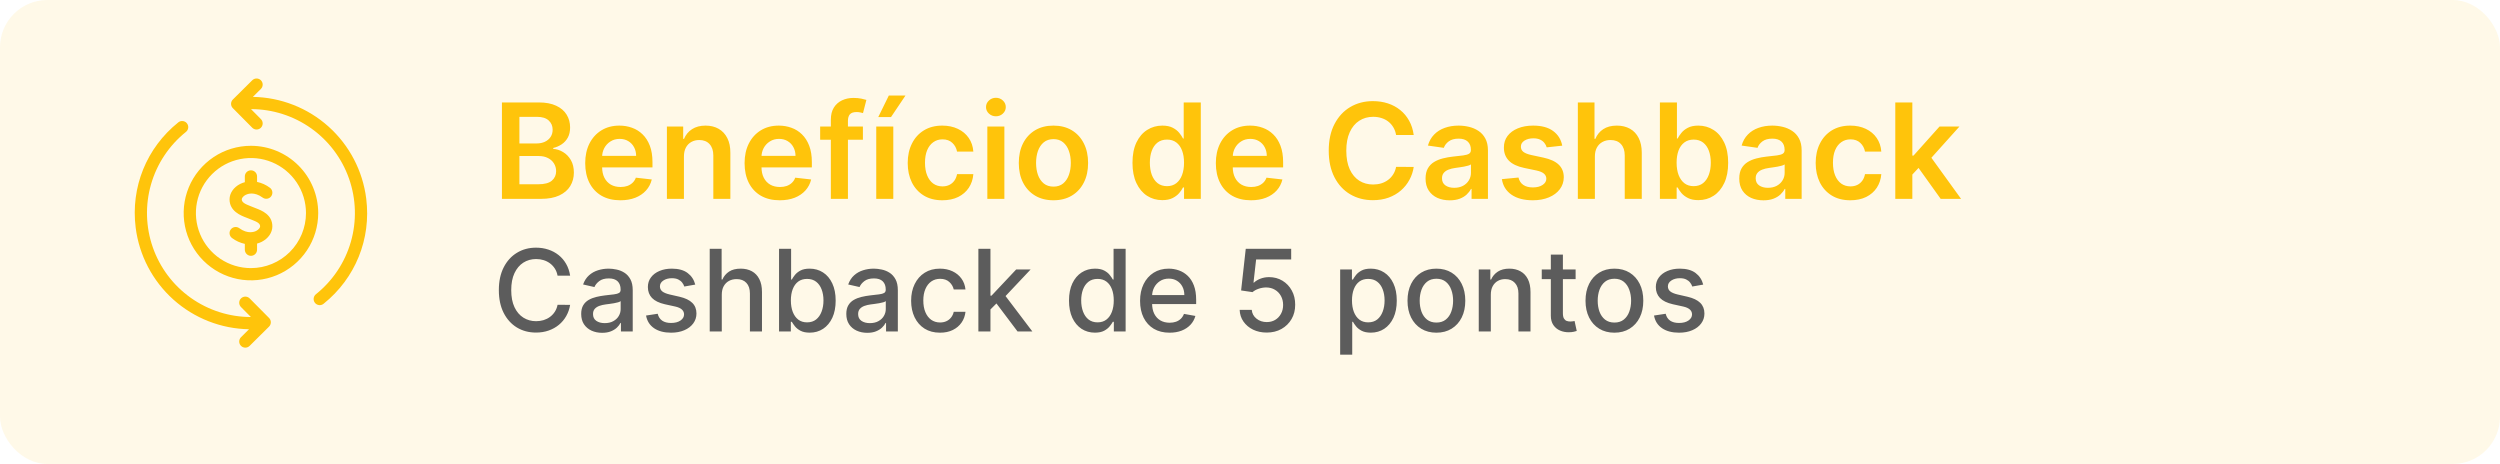 <?xml version="1.0" encoding="UTF-8"?>
<svg xmlns="http://www.w3.org/2000/svg" width="264" height="49" viewBox="0 0 264 49" fill="none">
  <rect width="264" height="49" rx="5" fill="#FFC40B" fill-opacity="0.09"></rect>
  <path d="M60.207 29.111H58.878C58.827 28.827 58.731 28.577 58.592 28.361C58.453 28.145 58.283 27.962 58.081 27.811C57.879 27.66 57.653 27.547 57.403 27.47C57.156 27.393 56.894 27.355 56.615 27.355C56.112 27.355 55.662 27.482 55.264 27.734C54.869 27.987 54.557 28.358 54.327 28.847C54.099 29.335 53.986 29.932 53.986 30.636C53.986 31.347 54.099 31.946 54.327 32.435C54.557 32.923 54.871 33.293 55.269 33.543C55.666 33.793 56.114 33.918 56.611 33.918C56.886 33.918 57.148 33.881 57.395 33.807C57.645 33.73 57.871 33.618 58.072 33.47C58.274 33.322 58.445 33.142 58.584 32.929C58.726 32.713 58.824 32.466 58.878 32.188L60.207 32.192C60.136 32.621 59.999 33.016 59.794 33.376C59.592 33.734 59.332 34.044 59.014 34.305C58.699 34.564 58.338 34.764 57.932 34.906C57.526 35.048 57.082 35.119 56.602 35.119C55.847 35.119 55.173 34.94 54.582 34.582C53.992 34.222 53.526 33.706 53.185 33.035C52.847 32.365 52.678 31.565 52.678 30.636C52.678 29.704 52.848 28.905 53.189 28.237C53.53 27.567 53.996 27.053 54.587 26.695C55.178 26.334 55.849 26.153 56.602 26.153C57.065 26.153 57.497 26.22 57.898 26.354C58.301 26.484 58.663 26.678 58.984 26.933C59.305 27.186 59.571 27.496 59.781 27.862C59.992 28.226 60.133 28.642 60.207 29.111ZM63.586 35.145C63.171 35.145 62.796 35.068 62.461 34.915C62.125 34.758 61.86 34.533 61.664 34.237C61.471 33.942 61.374 33.58 61.374 33.151C61.374 32.781 61.445 32.477 61.587 32.239C61.729 32 61.921 31.811 62.162 31.672C62.404 31.533 62.674 31.428 62.972 31.357C63.27 31.285 63.574 31.232 63.884 31.195C64.276 31.149 64.594 31.112 64.838 31.084C65.083 31.053 65.26 31.003 65.371 30.935C65.482 30.866 65.537 30.756 65.537 30.602V30.572C65.537 30.2 65.432 29.912 65.222 29.707C65.015 29.503 64.705 29.401 64.293 29.401C63.864 29.401 63.526 29.496 63.279 29.686C63.034 29.874 62.865 30.082 62.772 30.312L61.574 30.04C61.716 29.642 61.924 29.321 62.196 29.077C62.472 28.829 62.789 28.651 63.147 28.54C63.505 28.426 63.881 28.369 64.276 28.369C64.537 28.369 64.814 28.401 65.107 28.463C65.402 28.523 65.678 28.634 65.934 28.796C66.192 28.957 66.404 29.189 66.569 29.49C66.733 29.788 66.816 30.176 66.816 30.653V35H65.571V34.105H65.52C65.438 34.27 65.314 34.432 65.15 34.591C64.985 34.75 64.773 34.882 64.515 34.987C64.256 35.092 63.946 35.145 63.586 35.145ZM63.863 34.122C64.215 34.122 64.516 34.053 64.766 33.913C65.019 33.774 65.211 33.592 65.341 33.368C65.475 33.141 65.541 32.898 65.541 32.639V31.796C65.496 31.841 65.408 31.884 65.277 31.923C65.15 31.96 65.003 31.993 64.838 32.021C64.674 32.047 64.513 32.071 64.357 32.094C64.201 32.114 64.07 32.131 63.965 32.145C63.718 32.176 63.492 32.229 63.287 32.303C63.086 32.376 62.924 32.483 62.801 32.622C62.682 32.758 62.623 32.94 62.623 33.168C62.623 33.483 62.739 33.722 62.972 33.883C63.205 34.043 63.502 34.122 63.863 34.122ZM73.418 30.053L72.263 30.257C72.215 30.109 72.138 29.969 72.033 29.835C71.93 29.702 71.791 29.592 71.615 29.507C71.439 29.422 71.219 29.379 70.954 29.379C70.594 29.379 70.293 29.46 70.051 29.622C69.81 29.781 69.689 29.987 69.689 30.24C69.689 30.459 69.77 30.635 69.932 30.768C70.094 30.902 70.355 31.011 70.716 31.097L71.756 31.335C72.358 31.474 72.807 31.689 73.102 31.979C73.398 32.269 73.546 32.645 73.546 33.108C73.546 33.5 73.432 33.849 73.204 34.156C72.98 34.46 72.666 34.699 72.263 34.872C71.862 35.045 71.398 35.132 70.869 35.132C70.136 35.132 69.538 34.976 69.075 34.663C68.612 34.348 68.328 33.901 68.223 33.321L69.454 33.133C69.531 33.455 69.689 33.697 69.928 33.862C70.166 34.024 70.477 34.105 70.861 34.105C71.278 34.105 71.612 34.019 71.862 33.845C72.112 33.669 72.237 33.455 72.237 33.202C72.237 32.997 72.16 32.825 72.007 32.686C71.856 32.547 71.625 32.442 71.312 32.371L70.204 32.128C69.594 31.989 69.142 31.767 68.849 31.463C68.56 31.159 68.415 30.774 68.415 30.308C68.415 29.922 68.523 29.584 68.739 29.294C68.954 29.004 69.253 28.778 69.633 28.616C70.014 28.452 70.45 28.369 70.942 28.369C71.649 28.369 72.206 28.523 72.612 28.829C73.019 29.134 73.287 29.541 73.418 30.053ZM76.221 31.114V35H74.946V26.273H76.204V29.52H76.284C76.438 29.168 76.672 28.888 76.988 28.68C77.303 28.473 77.715 28.369 78.223 28.369C78.672 28.369 79.064 28.462 79.4 28.646C79.738 28.831 79.999 29.107 80.184 29.473C80.371 29.837 80.465 30.291 80.465 30.837V35H79.191V30.99C79.191 30.51 79.067 30.138 78.82 29.874C78.573 29.607 78.229 29.473 77.789 29.473C77.488 29.473 77.218 29.537 76.979 29.665C76.743 29.793 76.557 29.98 76.421 30.227C76.287 30.472 76.221 30.767 76.221 31.114ZM82.267 35V26.273H83.541V29.516H83.618C83.692 29.379 83.799 29.222 83.938 29.043C84.077 28.864 84.27 28.707 84.517 28.574C84.765 28.438 85.091 28.369 85.498 28.369C86.026 28.369 86.498 28.503 86.912 28.77C87.327 29.037 87.652 29.422 87.888 29.925C88.127 30.428 88.246 31.033 88.246 31.74C88.246 32.447 88.128 33.054 87.892 33.56C87.657 34.062 87.333 34.45 86.921 34.723C86.509 34.993 86.039 35.128 85.51 35.128C85.113 35.128 84.787 35.061 84.534 34.928C84.284 34.794 84.088 34.638 83.946 34.459C83.804 34.28 83.695 34.121 83.618 33.981H83.512V35H82.267ZM83.516 31.727C83.516 32.188 83.583 32.591 83.716 32.938C83.85 33.284 84.043 33.555 84.296 33.751C84.549 33.945 84.858 34.041 85.225 34.041C85.606 34.041 85.924 33.94 86.179 33.739C86.435 33.534 86.628 33.257 86.759 32.908C86.892 32.558 86.959 32.165 86.959 31.727C86.959 31.296 86.894 30.908 86.763 30.564C86.635 30.22 86.442 29.949 86.184 29.75C85.928 29.551 85.608 29.452 85.225 29.452C84.856 29.452 84.543 29.547 84.287 29.737C84.034 29.928 83.843 30.193 83.712 30.534C83.581 30.875 83.516 31.273 83.516 31.727ZM91.582 35.145C91.167 35.145 90.792 35.068 90.457 34.915C90.121 34.758 89.856 34.533 89.66 34.237C89.467 33.942 89.37 33.58 89.37 33.151C89.37 32.781 89.441 32.477 89.583 32.239C89.725 32 89.917 31.811 90.158 31.672C90.4 31.533 90.67 31.428 90.968 31.357C91.266 31.285 91.57 31.232 91.88 31.195C92.272 31.149 92.59 31.112 92.835 31.084C93.079 31.053 93.256 31.003 93.367 30.935C93.478 30.866 93.533 30.756 93.533 30.602V30.572C93.533 30.2 93.428 29.912 93.218 29.707C93.011 29.503 92.701 29.401 92.289 29.401C91.86 29.401 91.522 29.496 91.275 29.686C91.031 29.874 90.862 30.082 90.768 30.312L89.57 30.04C89.712 29.642 89.92 29.321 90.192 29.077C90.468 28.829 90.785 28.651 91.143 28.54C91.501 28.426 91.877 28.369 92.272 28.369C92.533 28.369 92.81 28.401 93.103 28.463C93.398 28.523 93.674 28.634 93.93 28.796C94.188 28.957 94.4 29.189 94.565 29.49C94.729 29.788 94.812 30.176 94.812 30.653V35H93.567V34.105H93.516C93.434 34.27 93.31 34.432 93.146 34.591C92.981 34.75 92.769 34.882 92.511 34.987C92.252 35.092 91.942 35.145 91.582 35.145ZM91.859 34.122C92.211 34.122 92.512 34.053 92.762 33.913C93.015 33.774 93.207 33.592 93.337 33.368C93.471 33.141 93.538 32.898 93.538 32.639V31.796C93.492 31.841 93.404 31.884 93.273 31.923C93.146 31.96 92.999 31.993 92.835 32.021C92.67 32.047 92.509 32.071 92.353 32.094C92.197 32.114 92.066 32.131 91.961 32.145C91.714 32.176 91.488 32.229 91.283 32.303C91.082 32.376 90.92 32.483 90.798 32.622C90.678 32.758 90.619 32.94 90.619 33.168C90.619 33.483 90.735 33.722 90.968 33.883C91.201 34.043 91.498 34.122 91.859 34.122ZM99.266 35.132C98.632 35.132 98.087 34.989 97.63 34.702C97.175 34.412 96.826 34.013 96.581 33.504C96.337 32.996 96.215 32.413 96.215 31.757C96.215 31.092 96.34 30.506 96.59 29.997C96.84 29.486 97.192 29.087 97.647 28.8C98.101 28.513 98.637 28.369 99.253 28.369C99.75 28.369 100.194 28.462 100.583 28.646C100.972 28.828 101.286 29.084 101.525 29.413C101.766 29.743 101.909 30.128 101.955 30.568H100.715C100.647 30.261 100.49 29.997 100.246 29.776C100.005 29.554 99.681 29.443 99.275 29.443C98.919 29.443 98.608 29.537 98.341 29.724C98.077 29.909 97.871 30.173 97.723 30.517C97.576 30.858 97.502 31.261 97.502 31.727C97.502 32.205 97.574 32.617 97.719 32.963C97.864 33.31 98.069 33.578 98.333 33.769C98.6 33.959 98.914 34.054 99.275 34.054C99.516 34.054 99.735 34.01 99.931 33.922C100.13 33.831 100.296 33.702 100.429 33.534C100.566 33.367 100.661 33.165 100.715 32.929H101.955C101.909 33.352 101.772 33.73 101.542 34.062C101.311 34.395 101.003 34.656 100.617 34.847C100.233 35.037 99.783 35.132 99.266 35.132ZM104.489 32.78L104.481 31.224H104.702L107.31 28.454H108.836L105.862 31.608H105.661L104.489 32.78ZM103.317 35V26.273H104.592V35H103.317ZM107.451 35L105.107 31.889L105.985 30.999L109.015 35H107.451ZM115.623 35.128C115.095 35.128 114.623 34.993 114.208 34.723C113.797 34.45 113.473 34.062 113.237 33.56C113.004 33.054 112.887 32.447 112.887 31.74C112.887 31.033 113.005 30.428 113.241 29.925C113.48 29.422 113.806 29.037 114.221 28.77C114.636 28.503 115.106 28.369 115.632 28.369C116.038 28.369 116.365 28.438 116.612 28.574C116.862 28.707 117.055 28.864 117.191 29.043C117.331 29.222 117.439 29.379 117.515 29.516H117.592V26.273H118.866V35H117.622V33.981H117.515C117.439 34.121 117.328 34.28 117.183 34.459C117.041 34.638 116.845 34.794 116.595 34.928C116.345 35.061 116.021 35.128 115.623 35.128ZM115.904 34.041C116.271 34.041 116.581 33.945 116.833 33.751C117.089 33.555 117.282 33.284 117.413 32.938C117.547 32.591 117.613 32.188 117.613 31.727C117.613 31.273 117.548 30.875 117.417 30.534C117.287 30.193 117.095 29.928 116.842 29.737C116.589 29.547 116.277 29.452 115.904 29.452C115.521 29.452 115.201 29.551 114.946 29.75C114.69 29.949 114.497 30.22 114.366 30.564C114.238 30.908 114.174 31.296 114.174 31.727C114.174 32.165 114.24 32.558 114.37 32.908C114.501 33.257 114.694 33.534 114.95 33.739C115.208 33.94 115.527 34.041 115.904 34.041ZM123.506 35.132C122.861 35.132 122.305 34.994 121.839 34.719C121.376 34.44 121.018 34.05 120.766 33.547C120.516 33.041 120.391 32.449 120.391 31.77C120.391 31.099 120.516 30.509 120.766 29.997C121.018 29.486 121.371 29.087 121.822 28.8C122.277 28.513 122.808 28.369 123.416 28.369C123.786 28.369 124.143 28.43 124.49 28.553C124.837 28.675 125.148 28.866 125.423 29.128C125.699 29.389 125.916 29.729 126.075 30.146C126.234 30.561 126.314 31.065 126.314 31.659V32.111H121.111V31.156H125.065C125.065 30.821 124.997 30.524 124.861 30.266C124.724 30.004 124.533 29.798 124.286 29.648C124.041 29.497 123.754 29.422 123.425 29.422C123.067 29.422 122.754 29.51 122.487 29.686C122.223 29.859 122.018 30.087 121.874 30.368C121.732 30.646 121.661 30.949 121.661 31.276V32.021C121.661 32.459 121.737 32.831 121.891 33.138C122.047 33.445 122.264 33.679 122.543 33.841C122.821 34 123.146 34.08 123.518 34.08C123.76 34.08 123.98 34.045 124.179 33.977C124.378 33.906 124.55 33.801 124.695 33.662C124.839 33.523 124.95 33.351 125.027 33.146L126.233 33.364C126.136 33.719 125.963 34.03 125.713 34.297C125.466 34.561 125.155 34.767 124.78 34.915C124.408 35.06 123.983 35.132 123.506 35.132ZM133.767 35.119C133.233 35.119 132.753 35.017 132.327 34.812C131.903 34.605 131.565 34.321 131.312 33.96C131.06 33.599 130.925 33.188 130.908 32.724H132.186C132.217 33.099 132.384 33.408 132.685 33.649C132.986 33.891 133.347 34.011 133.767 34.011C134.102 34.011 134.399 33.935 134.658 33.781C134.919 33.625 135.124 33.41 135.271 33.138C135.422 32.865 135.497 32.554 135.497 32.205C135.497 31.849 135.42 31.533 135.267 31.254C135.114 30.976 134.902 30.757 134.632 30.598C134.365 30.439 134.058 30.358 133.712 30.355C133.447 30.355 133.182 30.401 132.915 30.491C132.648 30.582 132.432 30.702 132.267 30.849L131.061 30.671L131.551 26.273H136.349V27.402H132.646L132.369 29.844H132.42C132.591 29.679 132.817 29.541 133.098 29.43C133.382 29.32 133.686 29.264 134.01 29.264C134.541 29.264 135.014 29.391 135.429 29.643C135.847 29.896 136.175 30.241 136.413 30.679C136.655 31.114 136.774 31.614 136.771 32.179C136.774 32.744 136.646 33.249 136.388 33.692C136.132 34.135 135.777 34.484 135.322 34.74C134.871 34.993 134.352 35.119 133.767 35.119ZM141.521 37.455V28.454H142.765V29.516H142.871C142.945 29.379 143.052 29.222 143.191 29.043C143.33 28.864 143.523 28.707 143.771 28.574C144.018 28.438 144.344 28.369 144.751 28.369C145.279 28.369 145.751 28.503 146.165 28.77C146.58 29.037 146.906 29.422 147.141 29.925C147.38 30.428 147.499 31.033 147.499 31.74C147.499 32.447 147.381 33.054 147.146 33.56C146.91 34.062 146.586 34.45 146.174 34.723C145.762 34.993 145.292 35.128 144.763 35.128C144.366 35.128 144.04 35.061 143.788 34.928C143.538 34.794 143.342 34.638 143.2 34.459C143.058 34.28 142.948 34.121 142.871 33.981H142.795V37.455H141.521ZM142.769 31.727C142.769 32.188 142.836 32.591 142.969 32.938C143.103 33.284 143.296 33.555 143.549 33.751C143.802 33.945 144.112 34.041 144.478 34.041C144.859 34.041 145.177 33.94 145.433 33.739C145.688 33.534 145.881 33.257 146.012 32.908C146.146 32.558 146.212 32.165 146.212 31.727C146.212 31.296 146.147 30.908 146.016 30.564C145.888 30.22 145.695 29.949 145.437 29.75C145.181 29.551 144.862 29.452 144.478 29.452C144.109 29.452 143.796 29.547 143.54 29.737C143.288 29.928 143.096 30.193 142.965 30.534C142.835 30.875 142.769 31.273 142.769 31.727ZM151.684 35.132C151.07 35.132 150.535 34.992 150.077 34.71C149.62 34.429 149.265 34.035 149.012 33.53C148.759 33.024 148.633 32.433 148.633 31.757C148.633 31.078 148.759 30.484 149.012 29.976C149.265 29.467 149.62 29.072 150.077 28.791C150.535 28.51 151.07 28.369 151.684 28.369C152.298 28.369 152.833 28.51 153.29 28.791C153.748 29.072 154.103 29.467 154.356 29.976C154.609 30.484 154.735 31.078 154.735 31.757C154.735 32.433 154.609 33.024 154.356 33.53C154.103 34.035 153.748 34.429 153.29 34.71C152.833 34.992 152.298 35.132 151.684 35.132ZM151.688 34.062C152.086 34.062 152.415 33.957 152.677 33.747C152.938 33.537 153.131 33.257 153.256 32.908C153.384 32.558 153.448 32.173 153.448 31.753C153.448 31.335 153.384 30.952 153.256 30.602C153.131 30.25 152.938 29.967 152.677 29.754C152.415 29.541 152.086 29.435 151.688 29.435C151.288 29.435 150.955 29.541 150.691 29.754C150.43 29.967 150.235 30.25 150.107 30.602C149.982 30.952 149.92 31.335 149.92 31.753C149.92 32.173 149.982 32.558 150.107 32.908C150.235 33.257 150.43 33.537 150.691 33.747C150.955 33.957 151.288 34.062 151.688 34.062ZM157.431 31.114V35H156.157V28.454H157.38V29.52H157.461C157.612 29.173 157.848 28.895 158.169 28.685C158.493 28.474 158.9 28.369 159.392 28.369C159.838 28.369 160.228 28.463 160.564 28.651C160.899 28.835 161.159 29.111 161.343 29.477C161.528 29.844 161.62 30.297 161.62 30.837V35H160.346V30.99C160.346 30.516 160.223 30.145 159.975 29.878C159.728 29.608 159.389 29.473 158.957 29.473C158.662 29.473 158.399 29.537 158.169 29.665C157.941 29.793 157.761 29.98 157.627 30.227C157.497 30.472 157.431 30.767 157.431 31.114ZM166.385 28.454V29.477H162.809V28.454H166.385ZM163.768 26.886H165.042V33.078C165.042 33.325 165.079 33.511 165.153 33.636C165.227 33.758 165.322 33.842 165.439 33.888C165.558 33.93 165.687 33.952 165.826 33.952C165.929 33.952 166.018 33.945 166.095 33.93C166.172 33.916 166.231 33.905 166.274 33.896L166.504 34.949C166.43 34.977 166.325 35.006 166.189 35.034C166.052 35.065 165.882 35.082 165.677 35.085C165.342 35.091 165.029 35.031 164.74 34.906C164.45 34.781 164.216 34.588 164.037 34.327C163.858 34.065 163.768 33.737 163.768 33.342V26.886ZM170.481 35.132C169.867 35.132 169.332 34.992 168.874 34.71C168.417 34.429 168.062 34.035 167.809 33.53C167.556 33.024 167.43 32.433 167.43 31.757C167.43 31.078 167.556 30.484 167.809 29.976C168.062 29.467 168.417 29.072 168.874 28.791C169.332 28.51 169.867 28.369 170.481 28.369C171.094 28.369 171.63 28.51 172.087 28.791C172.545 29.072 172.9 29.467 173.153 29.976C173.406 30.484 173.532 31.078 173.532 31.757C173.532 32.433 173.406 33.024 173.153 33.53C172.9 34.035 172.545 34.429 172.087 34.71C171.63 34.992 171.094 35.132 170.481 35.132ZM170.485 34.062C170.883 34.062 171.212 33.957 171.474 33.747C171.735 33.537 171.928 33.257 172.053 32.908C172.181 32.558 172.245 32.173 172.245 31.753C172.245 31.335 172.181 30.952 172.053 30.602C171.928 30.25 171.735 29.967 171.474 29.754C171.212 29.541 170.883 29.435 170.485 29.435C170.085 29.435 169.752 29.541 169.488 29.754C169.227 29.967 169.032 30.25 168.904 30.602C168.779 30.952 168.717 31.335 168.717 31.753C168.717 32.173 168.779 32.558 168.904 32.908C169.032 33.257 169.227 33.537 169.488 33.747C169.752 33.957 170.085 34.062 170.485 34.062ZM179.859 30.053L178.704 30.257C178.656 30.109 178.579 29.969 178.474 29.835C178.372 29.702 178.233 29.592 178.056 29.507C177.88 29.422 177.66 29.379 177.396 29.379C177.035 29.379 176.734 29.46 176.493 29.622C176.251 29.781 176.13 29.987 176.13 30.24C176.13 30.459 176.211 30.635 176.373 30.768C176.535 30.902 176.797 31.011 177.157 31.097L178.197 31.335C178.799 31.474 179.248 31.689 179.544 31.979C179.839 32.269 179.987 32.645 179.987 33.108C179.987 33.5 179.873 33.849 179.646 34.156C179.422 34.46 179.108 34.699 178.704 34.872C178.304 35.045 177.839 35.132 177.311 35.132C176.578 35.132 175.98 34.976 175.517 34.663C175.054 34.348 174.77 33.901 174.664 33.321L175.896 33.133C175.973 33.455 176.13 33.697 176.369 33.862C176.608 34.024 176.919 34.105 177.302 34.105C177.72 34.105 178.054 34.019 178.304 33.845C178.554 33.669 178.679 33.455 178.679 33.202C178.679 32.997 178.602 32.825 178.449 32.686C178.298 32.547 178.066 32.442 177.754 32.371L176.646 32.128C176.035 31.989 175.583 31.767 175.291 31.463C175.001 31.159 174.856 30.774 174.856 30.308C174.856 29.922 174.964 29.584 175.18 29.294C175.396 29.004 175.694 28.778 176.075 28.616C176.456 28.452 176.892 28.369 177.383 28.369C178.091 28.369 178.647 28.523 179.054 28.829C179.46 29.134 179.728 29.541 179.859 30.053Z" fill="#5C5C5C"></path>
  <path d="M53.004 21V10.818H56.902C57.638 10.818 58.249 10.934 58.736 11.166C59.227 11.395 59.593 11.708 59.835 12.106C60.081 12.504 60.203 12.954 60.203 13.458C60.203 13.872 60.124 14.227 59.965 14.522C59.805 14.814 59.592 15.051 59.323 15.233C59.055 15.415 58.755 15.546 58.423 15.626V15.725C58.785 15.745 59.131 15.856 59.462 16.058C59.797 16.257 60.071 16.539 60.283 16.903C60.495 17.268 60.601 17.709 60.601 18.226C60.601 18.753 60.473 19.227 60.218 19.648C59.963 20.065 59.578 20.395 59.065 20.637C58.551 20.879 57.905 21 57.126 21H53.004ZM54.849 19.459H56.832C57.502 19.459 57.984 19.331 58.279 19.076C58.577 18.817 58.727 18.486 58.727 18.082C58.727 17.78 58.652 17.508 58.503 17.266C58.354 17.021 58.142 16.829 57.867 16.69C57.591 16.547 57.263 16.476 56.882 16.476H54.849V19.459ZM54.849 15.148H56.673C56.992 15.148 57.278 15.09 57.533 14.974C57.789 14.855 57.989 14.688 58.135 14.472C58.284 14.254 58.359 13.995 58.359 13.697C58.359 13.302 58.219 12.977 57.941 12.722C57.666 12.467 57.257 12.339 56.713 12.339H54.849V15.148ZM65.507 21.149C64.741 21.149 64.08 20.99 63.523 20.672C62.969 20.35 62.544 19.896 62.245 19.31C61.947 18.72 61.798 18.025 61.798 17.227C61.798 16.441 61.947 15.752 62.245 15.158C62.547 14.562 62.968 14.098 63.508 13.766C64.048 13.432 64.683 13.264 65.412 13.264C65.883 13.264 66.327 13.34 66.745 13.493C67.165 13.642 67.537 13.874 67.858 14.189C68.183 14.504 68.438 14.905 68.624 15.392C68.809 15.876 68.902 16.453 68.902 17.122V17.674H62.643V16.461H67.177C67.174 16.116 67.099 15.81 66.953 15.541C66.808 15.269 66.604 15.056 66.342 14.9C66.083 14.744 65.782 14.666 65.437 14.666C65.069 14.666 64.746 14.756 64.468 14.935C64.189 15.11 63.972 15.342 63.816 15.631C63.664 15.916 63.586 16.229 63.583 16.57V17.629C63.583 18.073 63.664 18.454 63.826 18.773C63.989 19.088 64.216 19.329 64.507 19.499C64.799 19.664 65.14 19.747 65.531 19.747C65.793 19.747 66.03 19.711 66.242 19.638C66.454 19.562 66.638 19.451 66.794 19.305C66.95 19.159 67.068 18.978 67.147 18.763L68.828 18.952C68.722 19.396 68.519 19.784 68.221 20.115C67.926 20.443 67.548 20.698 67.088 20.881C66.627 21.06 66.1 21.149 65.507 21.149ZM72.224 16.526V21H70.425V13.364H72.145V14.661H72.234C72.41 14.234 72.69 13.894 73.075 13.642C73.462 13.39 73.941 13.264 74.511 13.264C75.038 13.264 75.497 13.377 75.888 13.602C76.283 13.828 76.588 14.154 76.803 14.582C77.022 15.009 77.13 15.528 77.126 16.138V21H75.327V16.416C75.327 15.906 75.194 15.506 74.929 15.218C74.667 14.93 74.304 14.786 73.84 14.786C73.525 14.786 73.245 14.855 73 14.994C72.758 15.13 72.567 15.327 72.428 15.586C72.292 15.845 72.224 16.158 72.224 16.526ZM82.337 21.149C81.571 21.149 80.91 20.99 80.353 20.672C79.799 20.35 79.374 19.896 79.075 19.31C78.777 18.72 78.628 18.025 78.628 17.227C78.628 16.441 78.777 15.752 79.075 15.158C79.377 14.562 79.798 14.098 80.338 13.766C80.878 13.432 81.513 13.264 82.242 13.264C82.713 13.264 83.157 13.34 83.575 13.493C83.996 13.642 84.367 13.874 84.688 14.189C85.013 14.504 85.268 14.905 85.454 15.392C85.639 15.876 85.732 16.453 85.732 17.122V17.674H79.473V16.461H84.007C84.004 16.116 83.929 15.81 83.783 15.541C83.638 15.269 83.434 15.056 83.172 14.9C82.913 14.744 82.612 14.666 82.267 14.666C81.899 14.666 81.576 14.756 81.298 14.935C81.019 15.11 80.802 15.342 80.646 15.631C80.494 15.916 80.416 16.229 80.413 16.57V17.629C80.413 18.073 80.494 18.454 80.656 18.773C80.819 19.088 81.046 19.329 81.337 19.499C81.629 19.664 81.97 19.747 82.362 19.747C82.623 19.747 82.86 19.711 83.072 19.638C83.285 19.562 83.469 19.451 83.624 19.305C83.78 19.159 83.898 18.978 83.977 18.763L85.658 18.952C85.552 19.396 85.349 19.784 85.051 20.115C84.756 20.443 84.378 20.698 83.918 20.881C83.457 21.06 82.93 21.149 82.337 21.149ZM91.123 13.364V14.756H86.609V13.364H91.123ZM87.737 21V12.643C87.737 12.129 87.843 11.701 88.055 11.36C88.271 11.019 88.559 10.764 88.92 10.595C89.281 10.425 89.683 10.341 90.123 10.341C90.435 10.341 90.712 10.366 90.954 10.415C91.196 10.465 91.375 10.51 91.491 10.55L91.133 11.942C91.056 11.919 90.96 11.895 90.844 11.872C90.728 11.846 90.599 11.832 90.457 11.832C90.122 11.832 89.885 11.914 89.746 12.076C89.61 12.235 89.542 12.464 89.542 12.762V21H87.737ZM92.532 21V13.364H94.332V21H92.532ZM92.746 12.359L93.86 10.087H95.62L94.093 12.359H92.746ZM99.513 21.149C98.751 21.149 98.097 20.982 97.55 20.647C97.006 20.312 96.587 19.85 96.292 19.26C96 18.667 95.854 17.984 95.854 17.212C95.854 16.436 96.004 15.752 96.302 15.158C96.6 14.562 97.021 14.098 97.565 13.766C98.112 13.432 98.758 13.264 99.504 13.264C100.123 13.264 100.672 13.379 101.149 13.607C101.63 13.833 102.013 14.152 102.298 14.567C102.583 14.978 102.745 15.458 102.785 16.009H101.065C100.995 15.641 100.829 15.334 100.567 15.089C100.309 14.84 99.963 14.716 99.528 14.716C99.16 14.716 98.837 14.815 98.559 15.014C98.281 15.21 98.063 15.492 97.908 15.859C97.755 16.227 97.679 16.668 97.679 17.182C97.679 17.702 97.755 18.15 97.908 18.524C98.06 18.895 98.274 19.182 98.549 19.384C98.827 19.583 99.154 19.683 99.528 19.683C99.794 19.683 100.031 19.633 100.239 19.533C100.451 19.431 100.629 19.283 100.771 19.091C100.914 18.899 101.012 18.665 101.065 18.39H102.785C102.742 18.93 102.583 19.409 102.308 19.827C102.032 20.241 101.658 20.566 101.184 20.801C100.71 21.033 100.153 21.149 99.513 21.149ZM104.263 21V13.364H106.062V21H104.263ZM105.167 12.28C104.882 12.28 104.637 12.185 104.432 11.996C104.226 11.804 104.123 11.574 104.123 11.305C104.123 11.034 104.226 10.803 104.432 10.614C104.637 10.422 104.882 10.326 105.167 10.326C105.456 10.326 105.701 10.422 105.903 10.614C106.109 10.803 106.211 11.034 106.211 11.305C106.211 11.574 106.109 11.804 105.903 11.996C105.701 12.185 105.456 12.28 105.167 12.28ZM111.244 21.149C110.498 21.149 109.852 20.985 109.305 20.657C108.758 20.329 108.334 19.87 108.032 19.28C107.734 18.69 107.585 18 107.585 17.212C107.585 16.423 107.734 15.732 108.032 15.139C108.334 14.545 108.758 14.085 109.305 13.756C109.852 13.428 110.498 13.264 111.244 13.264C111.99 13.264 112.636 13.428 113.183 13.756C113.73 14.085 114.152 14.545 114.451 15.139C114.752 15.732 114.903 16.423 114.903 17.212C114.903 18 114.752 18.69 114.451 19.28C114.152 19.87 113.73 20.329 113.183 20.657C112.636 20.985 111.99 21.149 111.244 21.149ZM111.254 19.707C111.658 19.707 111.996 19.596 112.268 19.374C112.54 19.149 112.742 18.847 112.875 18.47C113.011 18.092 113.078 17.671 113.078 17.207C113.078 16.739 113.011 16.317 112.875 15.939C112.742 15.558 112.54 15.255 112.268 15.029C111.996 14.804 111.658 14.691 111.254 14.691C110.84 14.691 110.495 14.804 110.22 15.029C109.948 15.255 109.744 15.558 109.608 15.939C109.476 16.317 109.409 16.739 109.409 17.207C109.409 17.671 109.476 18.092 109.608 18.47C109.744 18.847 109.948 19.149 110.22 19.374C110.495 19.596 110.84 19.707 111.254 19.707ZM122.737 21.134C122.137 21.134 121.6 20.98 121.126 20.672C120.652 20.364 120.278 19.916 120.003 19.329C119.728 18.743 119.59 18.03 119.59 17.192C119.59 16.343 119.729 15.627 120.008 15.044C120.289 14.457 120.669 14.015 121.146 13.717C121.623 13.415 122.155 13.264 122.742 13.264C123.189 13.264 123.557 13.34 123.846 13.493C124.134 13.642 124.363 13.823 124.532 14.035C124.701 14.244 124.832 14.441 124.925 14.626H124.999V10.818H126.804V21H125.034V19.797H124.925C124.832 19.983 124.698 20.18 124.522 20.389C124.346 20.594 124.114 20.77 123.826 20.916C123.537 21.061 123.175 21.134 122.737 21.134ZM123.239 19.658C123.62 19.658 123.945 19.555 124.214 19.349C124.482 19.141 124.686 18.851 124.825 18.479C124.964 18.108 125.034 17.676 125.034 17.182C125.034 16.688 124.964 16.259 124.825 15.894C124.689 15.53 124.487 15.246 124.219 15.044C123.953 14.842 123.627 14.741 123.239 14.741C122.838 14.741 122.503 14.845 122.235 15.054C121.966 15.263 121.764 15.551 121.628 15.919C121.492 16.287 121.425 16.708 121.425 17.182C121.425 17.659 121.492 18.085 121.628 18.459C121.768 18.831 121.971 19.124 122.24 19.34C122.512 19.552 122.845 19.658 123.239 19.658ZM132.102 21.149C131.337 21.149 130.675 20.99 130.119 20.672C129.565 20.35 129.139 19.896 128.841 19.31C128.543 18.72 128.393 18.025 128.393 17.227C128.393 16.441 128.543 15.752 128.841 15.158C129.143 14.562 129.563 14.098 130.104 13.766C130.644 13.432 131.279 13.264 132.008 13.264C132.478 13.264 132.923 13.34 133.34 13.493C133.761 13.642 134.132 13.874 134.454 14.189C134.779 14.504 135.034 14.905 135.219 15.392C135.405 15.876 135.498 16.453 135.498 17.122V17.674H129.239V16.461H133.773C133.769 16.116 133.695 15.81 133.549 15.541C133.403 15.269 133.199 15.056 132.938 14.9C132.679 14.744 132.377 14.666 132.033 14.666C131.665 14.666 131.342 14.756 131.063 14.935C130.785 15.11 130.568 15.342 130.412 15.631C130.259 15.916 130.182 16.229 130.178 16.57V17.629C130.178 18.073 130.259 18.454 130.422 18.773C130.584 19.088 130.811 19.329 131.103 19.499C131.395 19.664 131.736 19.747 132.127 19.747C132.389 19.747 132.626 19.711 132.838 19.638C133.05 19.562 133.234 19.451 133.39 19.305C133.546 19.159 133.663 18.978 133.743 18.763L135.423 18.952C135.317 19.396 135.115 19.784 134.817 20.115C134.522 20.443 134.144 20.698 133.683 20.881C133.223 21.06 132.696 21.149 132.102 21.149ZM149.288 14.254H147.428C147.375 13.949 147.278 13.678 147.135 13.443C146.993 13.204 146.815 13.002 146.603 12.837C146.391 12.671 146.149 12.547 145.877 12.464C145.609 12.378 145.319 12.335 145.007 12.335C144.454 12.335 143.963 12.474 143.536 12.752C143.108 13.027 142.773 13.432 142.531 13.965C142.289 14.495 142.169 15.143 142.169 15.909C142.169 16.688 142.289 17.344 142.531 17.878C142.777 18.408 143.111 18.809 143.536 19.081C143.963 19.349 144.452 19.484 145.002 19.484C145.307 19.484 145.592 19.444 145.857 19.364C146.126 19.282 146.366 19.16 146.578 19.001C146.794 18.842 146.974 18.647 147.12 18.415C147.269 18.183 147.372 17.918 147.428 17.619L149.288 17.629C149.218 18.113 149.067 18.567 148.835 18.991C148.607 19.416 148.307 19.79 147.936 20.115C147.564 20.437 147.13 20.688 146.633 20.871C146.136 21.05 145.584 21.139 144.977 21.139C144.083 21.139 143.284 20.932 142.581 20.518C141.878 20.104 141.325 19.505 140.921 18.723C140.516 17.941 140.314 17.003 140.314 15.909C140.314 14.812 140.518 13.874 140.926 13.095C141.333 12.313 141.888 11.715 142.591 11.3C143.294 10.886 144.089 10.679 144.977 10.679C145.544 10.679 146.071 10.758 146.558 10.918C147.046 11.077 147.48 11.31 147.861 11.619C148.242 11.924 148.555 12.298 148.801 12.742C149.049 13.183 149.212 13.687 149.288 14.254ZM153.095 21.154C152.611 21.154 152.175 21.068 151.787 20.896C151.403 20.72 151.098 20.461 150.873 20.12C150.65 19.779 150.539 19.358 150.539 18.857C150.539 18.426 150.619 18.07 150.778 17.788C150.937 17.507 151.154 17.281 151.429 17.112C151.704 16.943 152.014 16.816 152.359 16.729C152.707 16.64 153.067 16.575 153.438 16.535C153.885 16.489 154.248 16.448 154.527 16.411C154.805 16.371 155.007 16.312 155.133 16.232C155.262 16.149 155.327 16.022 155.327 15.849V15.82C155.327 15.445 155.216 15.155 154.994 14.95C154.772 14.744 154.452 14.641 154.034 14.641C153.594 14.641 153.244 14.738 152.985 14.93C152.73 15.122 152.558 15.349 152.468 15.611L150.788 15.372C150.921 14.908 151.139 14.52 151.444 14.209C151.749 13.894 152.122 13.659 152.563 13.503C153.004 13.344 153.491 13.264 154.025 13.264C154.392 13.264 154.759 13.307 155.123 13.393C155.488 13.48 155.821 13.622 156.123 13.821C156.424 14.017 156.666 14.283 156.848 14.621C157.034 14.96 157.127 15.382 157.127 15.889V21H155.397V19.951H155.337C155.228 20.163 155.074 20.362 154.875 20.548C154.679 20.73 154.432 20.877 154.134 20.99C153.839 21.099 153.493 21.154 153.095 21.154ZM153.562 19.832C153.923 19.832 154.237 19.76 154.502 19.618C154.767 19.472 154.971 19.28 155.113 19.041C155.259 18.803 155.332 18.542 155.332 18.261V17.361C155.276 17.407 155.18 17.45 155.044 17.49C154.911 17.53 154.762 17.565 154.596 17.595C154.431 17.624 154.266 17.651 154.104 17.674C153.942 17.697 153.801 17.717 153.681 17.734C153.413 17.77 153.173 17.83 152.961 17.913C152.748 17.995 152.581 18.111 152.458 18.261C152.336 18.407 152.275 18.595 152.275 18.827C152.275 19.159 152.395 19.409 152.637 19.578C152.879 19.747 153.188 19.832 153.562 19.832ZM164.972 15.382L163.331 15.561C163.285 15.395 163.204 15.24 163.088 15.094C162.975 14.948 162.823 14.83 162.63 14.741C162.438 14.651 162.203 14.607 161.924 14.607C161.55 14.607 161.235 14.688 160.98 14.85C160.728 15.012 160.604 15.223 160.607 15.482C160.604 15.704 160.685 15.884 160.85 16.023C161.02 16.163 161.298 16.277 161.686 16.366L162.988 16.645C163.711 16.801 164.248 17.048 164.599 17.386C164.954 17.724 165.133 18.166 165.136 18.713C165.133 19.194 164.992 19.618 164.713 19.986C164.438 20.35 164.056 20.635 163.565 20.841C163.074 21.046 162.511 21.149 161.875 21.149C160.94 21.149 160.188 20.954 159.618 20.562C159.047 20.168 158.708 19.62 158.598 18.917L160.353 18.748C160.433 19.093 160.602 19.353 160.86 19.528C161.119 19.704 161.455 19.792 161.87 19.792C162.297 19.792 162.64 19.704 162.899 19.528C163.161 19.353 163.292 19.136 163.292 18.877C163.292 18.658 163.207 18.478 163.038 18.335C162.872 18.193 162.614 18.083 162.262 18.007L160.96 17.734C160.227 17.581 159.685 17.324 159.334 16.963C158.983 16.599 158.809 16.138 158.812 15.581C158.809 15.11 158.936 14.703 159.195 14.358C159.457 14.01 159.82 13.742 160.284 13.553C160.751 13.36 161.29 13.264 161.9 13.264C162.794 13.264 163.499 13.455 164.012 13.836C164.529 14.217 164.849 14.732 164.972 15.382ZM168.42 16.526V21H166.62V10.818H168.38V14.661H168.469C168.648 14.23 168.925 13.891 169.3 13.642C169.678 13.39 170.158 13.264 170.741 13.264C171.272 13.264 171.734 13.375 172.129 13.597C172.523 13.819 172.828 14.144 173.043 14.572C173.262 14.999 173.371 15.521 173.371 16.138V21H171.572V16.416C171.572 15.902 171.439 15.503 171.174 15.218C170.912 14.93 170.544 14.786 170.07 14.786C169.752 14.786 169.467 14.855 169.215 14.994C168.967 15.13 168.771 15.327 168.629 15.586C168.489 15.845 168.42 16.158 168.42 16.526ZM175.286 21V10.818H177.085V14.626H177.16C177.253 14.441 177.384 14.244 177.553 14.035C177.722 13.823 177.95 13.642 178.239 13.493C178.527 13.34 178.895 13.264 179.342 13.264C179.932 13.264 180.464 13.415 180.938 13.717C181.415 14.015 181.793 14.457 182.072 15.044C182.353 15.627 182.494 16.343 182.494 17.192C182.494 18.03 182.357 18.743 182.082 19.329C181.807 19.916 181.432 20.364 180.958 20.672C180.484 20.98 179.947 21.134 179.347 21.134C178.91 21.134 178.547 21.061 178.259 20.916C177.97 20.77 177.738 20.594 177.562 20.389C177.39 20.18 177.256 19.983 177.16 19.797H177.055V21H175.286ZM177.05 17.182C177.05 17.676 177.12 18.108 177.259 18.479C177.402 18.851 177.606 19.141 177.871 19.349C178.139 19.555 178.464 19.658 178.845 19.658C179.243 19.658 179.576 19.552 179.844 19.34C180.113 19.124 180.315 18.831 180.451 18.459C180.59 18.085 180.66 17.659 180.66 17.182C180.66 16.708 180.592 16.287 180.456 15.919C180.32 15.551 180.118 15.263 179.849 15.054C179.581 14.845 179.246 14.741 178.845 14.741C178.461 14.741 178.134 14.842 177.866 15.044C177.597 15.246 177.393 15.53 177.254 15.894C177.118 16.259 177.05 16.688 177.05 17.182ZM186.222 21.154C185.738 21.154 185.302 21.068 184.914 20.896C184.53 20.72 184.225 20.461 183.999 20.12C183.777 19.779 183.666 19.358 183.666 18.857C183.666 18.426 183.746 18.07 183.905 17.788C184.064 17.507 184.281 17.281 184.556 17.112C184.831 16.943 185.141 16.816 185.486 16.729C185.834 16.64 186.194 16.575 186.565 16.535C187.012 16.489 187.375 16.448 187.654 16.411C187.932 16.371 188.134 16.312 188.26 16.232C188.389 16.149 188.454 16.022 188.454 15.849V15.82C188.454 15.445 188.343 15.155 188.121 14.95C187.899 14.744 187.579 14.641 187.161 14.641C186.721 14.641 186.371 14.738 186.112 14.93C185.857 15.122 185.685 15.349 185.595 15.611L183.915 15.372C184.048 14.908 184.266 14.52 184.571 14.209C184.876 13.894 185.249 13.659 185.69 13.503C186.131 13.344 186.618 13.264 187.151 13.264C187.519 13.264 187.886 13.307 188.25 13.393C188.615 13.48 188.948 13.622 189.249 13.821C189.551 14.017 189.793 14.283 189.975 14.621C190.161 14.96 190.254 15.382 190.254 15.889V21H188.524V19.951H188.464C188.355 20.163 188.2 20.362 188.002 20.548C187.806 20.73 187.559 20.877 187.261 20.99C186.966 21.099 186.619 21.154 186.222 21.154ZM186.689 19.832C187.05 19.832 187.364 19.76 187.629 19.618C187.894 19.472 188.098 19.28 188.24 19.041C188.386 18.803 188.459 18.542 188.459 18.261V17.361C188.403 17.407 188.307 17.45 188.171 17.49C188.038 17.53 187.889 17.565 187.723 17.595C187.557 17.624 187.393 17.651 187.231 17.674C187.069 17.697 186.928 17.717 186.808 17.734C186.54 17.77 186.3 17.83 186.088 17.913C185.875 17.995 185.708 18.111 185.585 18.261C185.463 18.407 185.401 18.595 185.401 18.827C185.401 19.159 185.522 19.409 185.764 19.578C186.006 19.747 186.315 19.832 186.689 19.832ZM195.394 21.149C194.632 21.149 193.977 20.982 193.431 20.647C192.887 20.312 192.468 19.85 192.173 19.26C191.881 18.667 191.735 17.984 191.735 17.212C191.735 16.436 191.884 15.752 192.183 15.158C192.481 14.562 192.902 14.098 193.445 13.766C193.992 13.432 194.639 13.264 195.384 13.264C196.004 13.264 196.553 13.379 197.03 13.607C197.511 13.833 197.893 14.152 198.178 14.567C198.463 14.978 198.626 15.458 198.666 16.009H196.945C196.876 15.641 196.71 15.334 196.448 15.089C196.19 14.84 195.843 14.716 195.409 14.716C195.041 14.716 194.718 14.815 194.44 15.014C194.161 15.21 193.944 15.492 193.789 15.859C193.636 16.227 193.56 16.668 193.56 17.182C193.56 17.702 193.636 18.15 193.789 18.524C193.941 18.895 194.155 19.182 194.43 19.384C194.708 19.583 195.035 19.683 195.409 19.683C195.674 19.683 195.911 19.633 196.12 19.533C196.332 19.431 196.51 19.283 196.652 19.091C196.795 18.899 196.892 18.665 196.945 18.39H198.666C198.623 18.93 198.463 19.409 198.188 19.827C197.913 20.241 197.539 20.566 197.065 20.801C196.591 21.033 196.034 21.149 195.394 21.149ZM201.784 18.604L201.779 16.431H202.067L204.812 13.364H206.915L203.539 17.122H203.166L201.784 18.604ZM200.143 21V10.818H201.943V21H200.143ZM204.936 21L202.45 17.525L203.663 16.257L207.089 21H204.936Z" fill="#FFC40B"></path>
  <path d="M38.673 20.964C38.303 18.034 36.89 15.336 34.691 13.364C32.492 11.393 29.657 10.28 26.704 10.231L27.545 9.396C27.606 9.336 27.655 9.265 27.688 9.187C27.721 9.109 27.739 9.024 27.74 8.939C27.74 8.854 27.724 8.77 27.692 8.691C27.66 8.612 27.612 8.54 27.552 8.48C27.492 8.419 27.421 8.371 27.343 8.338C27.264 8.305 27.18 8.289 27.094 8.289C27.009 8.288 26.925 8.305 26.846 8.338C26.767 8.371 26.696 8.419 26.636 8.479L24.59 10.508C24.53 10.568 24.482 10.639 24.449 10.717C24.417 10.795 24.399 10.879 24.399 10.964C24.399 11.049 24.415 11.133 24.447 11.211C24.48 11.29 24.527 11.361 24.587 11.421L26.632 13.484C26.692 13.545 26.763 13.593 26.841 13.627C26.919 13.66 27.004 13.678 27.089 13.678C27.174 13.679 27.259 13.662 27.337 13.63C27.416 13.598 27.488 13.551 27.549 13.491C27.609 13.431 27.657 13.36 27.69 13.281C27.723 13.202 27.74 13.118 27.74 13.033C27.74 12.947 27.723 12.863 27.69 12.784C27.657 12.706 27.61 12.634 27.549 12.574L26.506 11.522C28.78 11.524 30.998 12.232 32.852 13.548C34.707 14.864 36.107 16.724 36.86 18.87C37.612 21.016 37.679 23.343 37.053 25.529C36.426 27.715 35.135 29.652 33.36 31.073C33.226 31.181 33.141 31.336 33.122 31.507C33.113 31.591 33.12 31.676 33.144 31.758C33.167 31.839 33.207 31.915 33.26 31.981C33.313 32.047 33.379 32.103 33.453 32.143C33.527 32.184 33.609 32.21 33.693 32.219C33.864 32.238 34.034 32.188 34.168 32.081C37.527 29.387 39.211 25.232 38.673 20.964Z" fill="#FFC40B"></path>
  <path d="M26.368 31.516C26.308 31.455 26.237 31.407 26.159 31.373C26.08 31.34 25.996 31.323 25.911 31.322C25.826 31.321 25.741 31.337 25.663 31.37C25.584 31.402 25.512 31.449 25.451 31.509C25.391 31.569 25.343 31.64 25.31 31.719C25.277 31.798 25.26 31.882 25.26 31.967C25.26 32.052 25.277 32.137 25.31 32.215C25.342 32.294 25.39 32.365 25.451 32.426L26.494 33.477C24.22 33.476 22.003 32.768 20.148 31.452C18.293 30.137 16.893 28.277 16.141 26.132C15.388 23.986 15.32 21.659 15.947 19.473C16.573 17.287 17.863 15.35 19.638 13.928C19.772 13.821 19.857 13.665 19.876 13.495C19.894 13.325 19.845 13.154 19.738 13.02C19.63 12.887 19.474 12.801 19.304 12.783C19.134 12.764 18.963 12.814 18.829 12.921C15.472 15.615 13.789 19.77 14.327 24.036C14.696 26.966 16.11 29.664 18.309 31.636C20.508 33.607 23.344 34.72 26.297 34.769L25.454 35.604C25.394 35.664 25.345 35.735 25.312 35.813C25.278 35.891 25.261 35.976 25.26 36.061C25.26 36.146 25.276 36.23 25.308 36.309C25.34 36.388 25.387 36.46 25.448 36.52C25.508 36.581 25.579 36.629 25.657 36.662C25.736 36.694 25.82 36.712 25.906 36.712C25.991 36.712 26.075 36.695 26.154 36.662C26.233 36.629 26.304 36.581 26.364 36.521L28.41 34.492C28.47 34.432 28.518 34.361 28.55 34.283C28.583 34.205 28.6 34.121 28.601 34.036C28.601 33.951 28.585 33.867 28.553 33.789C28.52 33.71 28.473 33.639 28.413 33.578L26.368 31.516Z" fill="#FFC40B"></path>
  <path d="M27.013 21.989C26.921 21.954 26.835 21.922 26.761 21.889C26.68 21.853 26.582 21.816 26.475 21.775C25.863 21.543 25.531 21.359 25.531 21.055C25.531 20.921 25.675 20.713 25.948 20.574C26.142 20.477 26.841 20.208 27.732 20.863C27.8 20.914 27.878 20.951 27.961 20.972C28.043 20.992 28.129 20.997 28.213 20.984C28.298 20.971 28.378 20.942 28.451 20.898C28.524 20.854 28.588 20.797 28.638 20.728C28.689 20.659 28.725 20.581 28.745 20.499C28.765 20.416 28.769 20.33 28.756 20.246C28.743 20.162 28.713 20.081 28.669 20.008C28.625 19.936 28.566 19.873 28.497 19.823C28.096 19.523 27.635 19.314 27.146 19.21V18.625C27.144 18.455 27.076 18.292 26.955 18.172C26.834 18.053 26.67 17.985 26.5 17.985C26.33 17.985 26.167 18.053 26.046 18.172C25.925 18.292 25.856 18.455 25.854 18.625V19.24C25.685 19.284 25.521 19.345 25.365 19.422C24.671 19.773 24.24 20.399 24.24 21.055C24.24 22.308 25.439 22.764 26.016 22.983C26.1 23.014 26.176 23.043 26.239 23.071C26.332 23.111 26.438 23.152 26.552 23.196C27.186 23.438 27.469 23.598 27.469 23.904C27.469 24.038 27.326 24.247 27.052 24.385C26.859 24.483 26.16 24.751 25.268 24.096C25.13 23.995 24.957 23.952 24.788 23.978C24.619 24.004 24.467 24.096 24.365 24.234C24.264 24.372 24.221 24.545 24.247 24.714C24.273 24.883 24.365 25.035 24.503 25.137C24.904 25.437 25.365 25.648 25.854 25.754V26.375C25.856 26.545 25.925 26.708 26.046 26.828C26.167 26.947 26.33 27.015 26.5 27.015C26.67 27.015 26.834 26.947 26.955 26.828C27.076 26.708 27.144 26.545 27.146 26.375V25.722C27.315 25.677 27.479 25.616 27.636 25.538C28.33 25.186 28.761 24.561 28.761 23.904C28.761 22.657 27.624 22.223 27.013 21.989Z" fill="#FFC40B"></path>
  <path d="M26.5 15.396C25.095 15.396 23.721 15.812 22.553 16.593C21.385 17.374 20.474 18.483 19.936 19.781C19.399 21.079 19.258 22.508 19.532 23.886C19.806 25.264 20.483 26.53 21.477 27.523C22.47 28.517 23.736 29.194 25.114 29.468C26.492 29.742 27.92 29.601 29.218 29.063C30.517 28.526 31.626 27.615 32.407 26.447C33.187 25.279 33.604 23.905 33.604 22.5C33.602 20.616 32.853 18.811 31.521 17.479C30.189 16.147 28.383 15.398 26.5 15.396ZM26.5 28.312C25.35 28.312 24.227 27.972 23.271 27.333C22.315 26.694 21.57 25.787 21.13 24.724C20.69 23.662 20.575 22.494 20.799 21.366C21.023 20.238 21.577 19.203 22.39 18.39C23.203 17.577 24.238 17.023 25.366 16.799C26.494 16.575 27.662 16.69 28.724 17.13C29.786 17.57 30.694 18.315 31.333 19.271C31.971 20.227 32.312 21.35 32.312 22.5C32.311 24.041 31.698 25.518 30.608 26.608C29.518 27.698 28.041 28.311 26.5 28.312Z" fill="#FFC40B"></path>
</svg>
